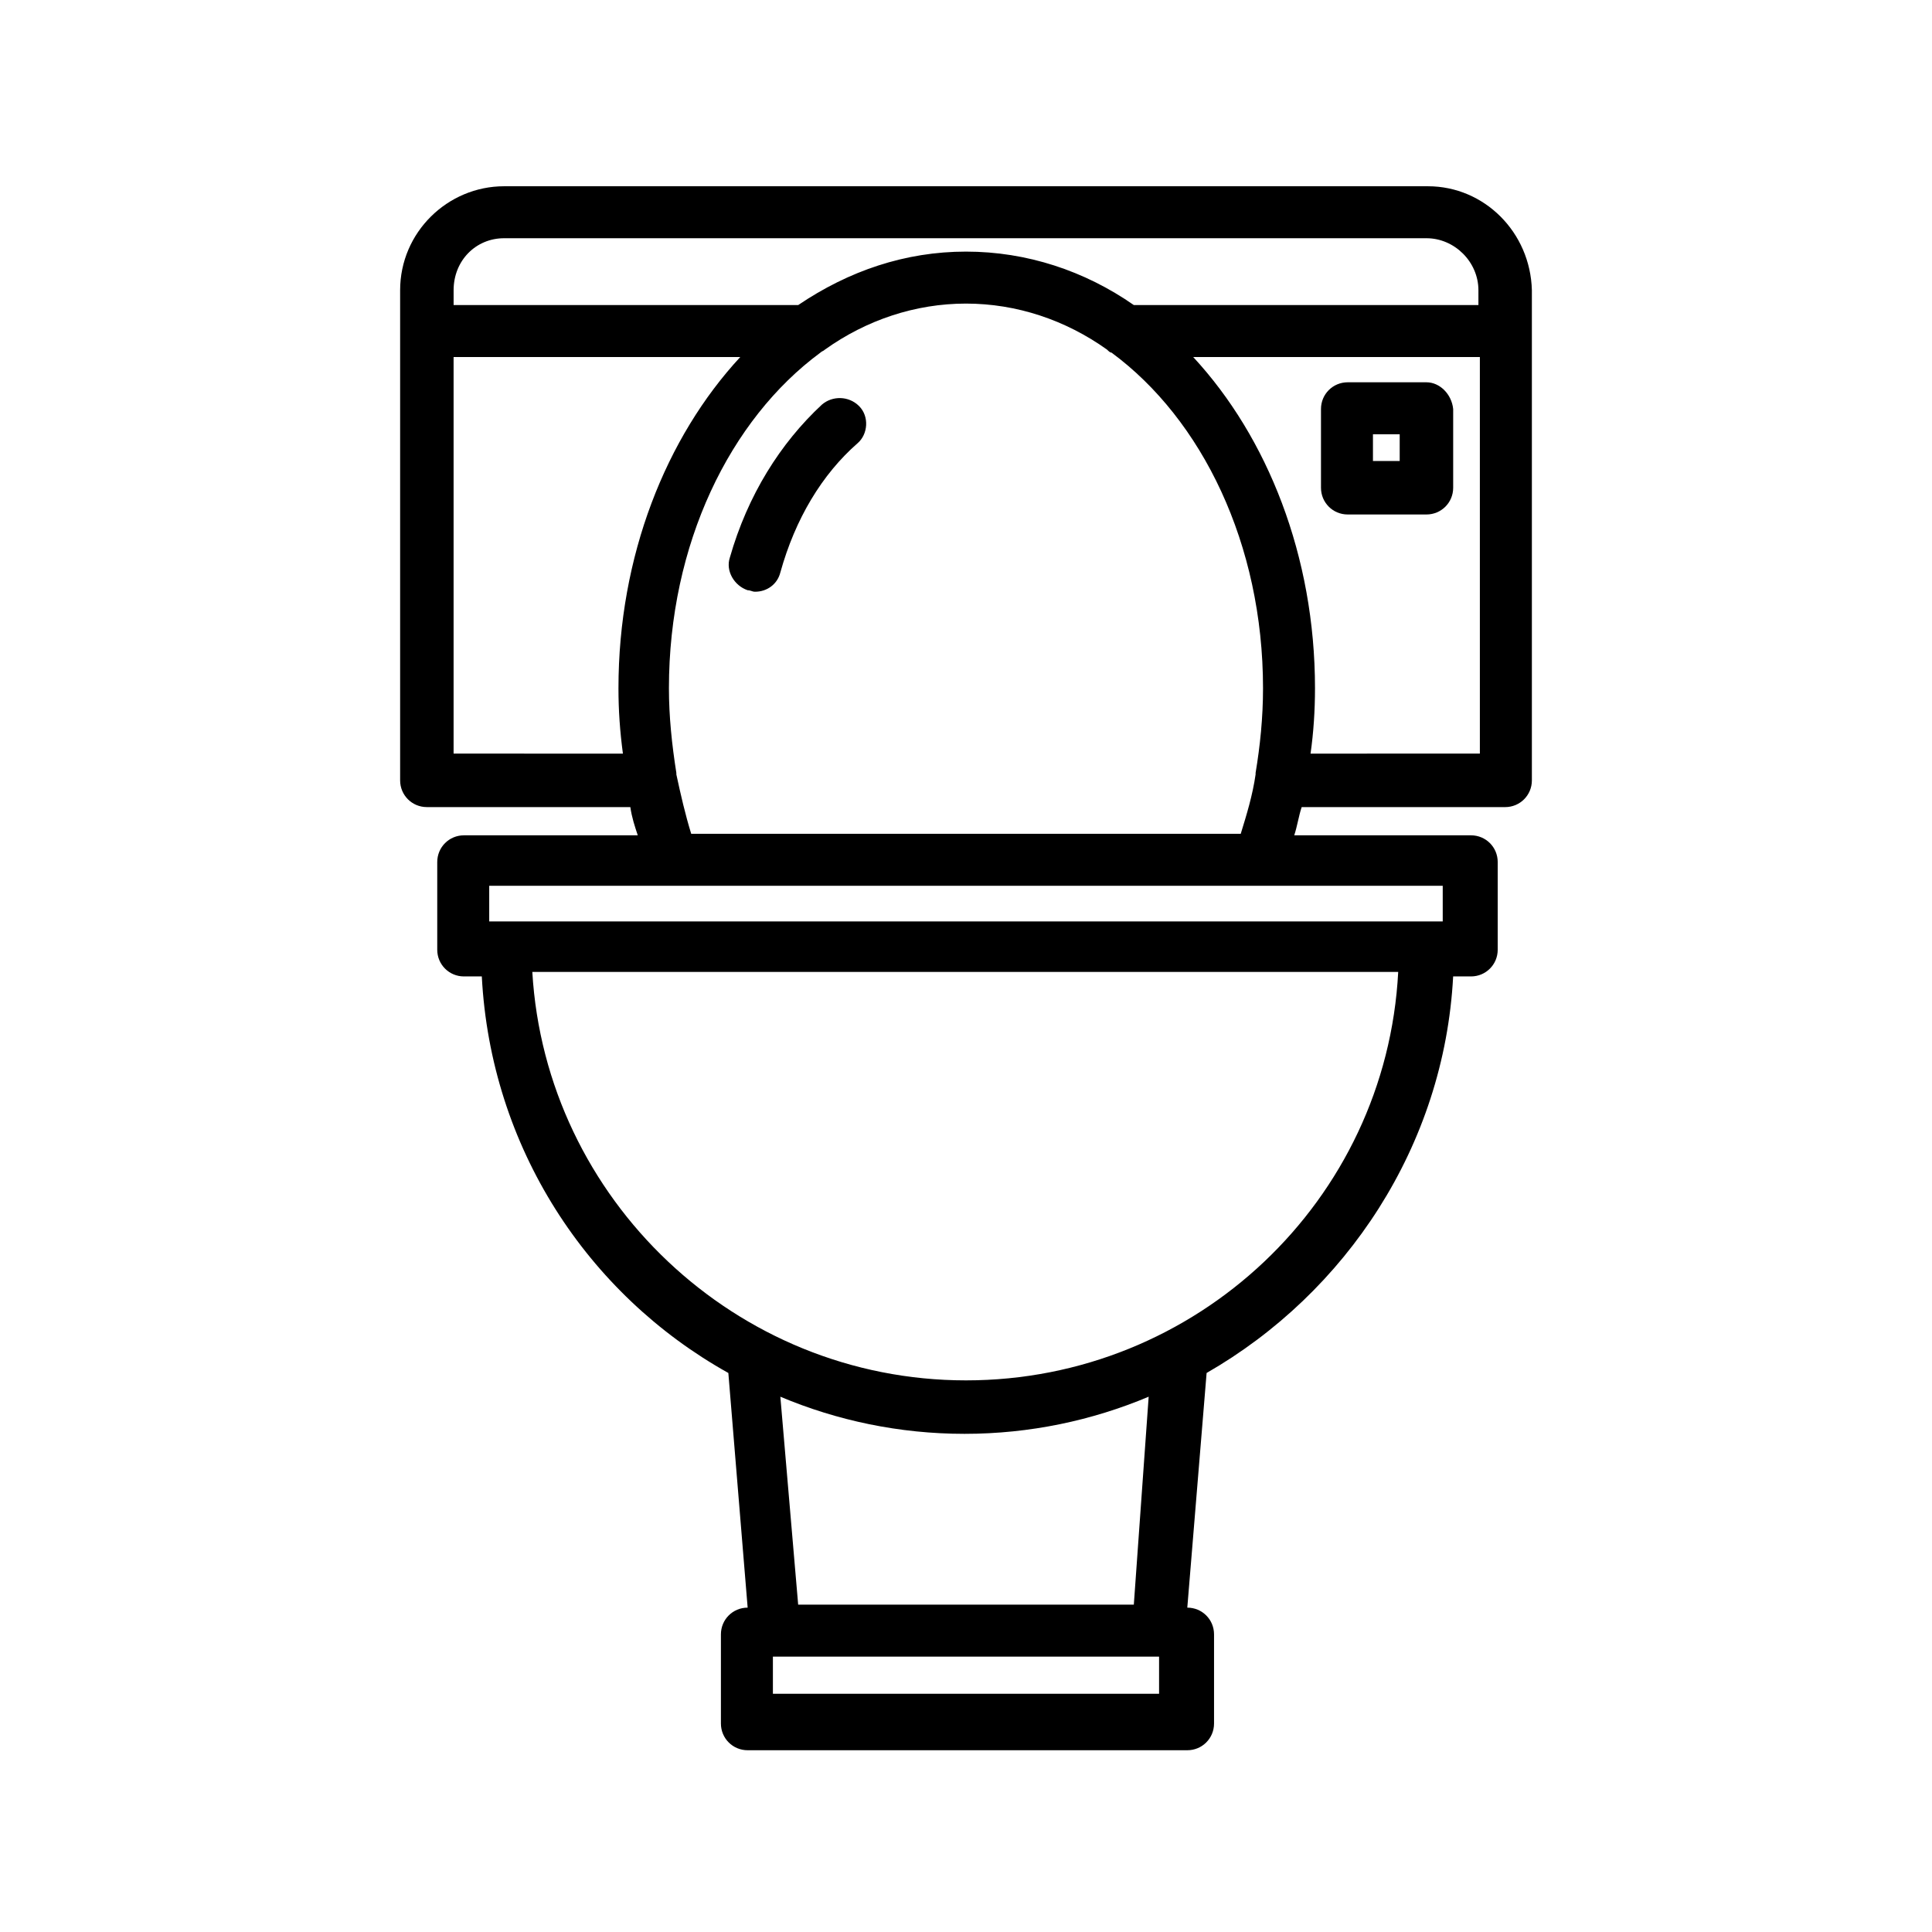 <?xml version="1.0" encoding="UTF-8"?>
<!-- The Best Svg Icon site in the world: iconSvg.co, Visit us! https://iconsvg.co -->
<svg fill="#000000" width="800px" height="800px" version="1.1" viewBox="144 144 512 512" xmlns="http://www.w3.org/2000/svg">
 <g>
  <path d="m522.41 193.36h-244.82c-14.957 0-27.551 12.203-27.551 27.551v129.89c0 3.938 3.148 7.086 7.086 7.086h53.922c0.395 2.754 1.18 5.117 1.969 7.477l-46.055 0.004c-3.938 0-7.086 3.148-7.086 7.086v23.223c0 3.938 3.148 7.086 7.086 7.086h4.723c2.363 45.266 27.945 84.23 65.336 105.09l5.117 62.188c-3.938 0-7.086 3.148-7.086 7.086v23.617c0 3.938 3.148 7.086 7.086 7.086h116.51c3.938 0 7.086-3.148 7.086-7.086v-23.617c0-3.938-3.148-7.086-7.086-7.086l5.117-62.188c37-21.254 62.977-60.223 65.336-105.09h4.723c3.938 0 7.086-3.148 7.086-7.086v-23.223c0-3.938-3.148-7.086-7.086-7.086h-46.836c0.789-2.363 1.18-5.117 1.969-7.477h53.922c3.938 0 7.086-3.148 7.086-7.086v-129.89c-0.395-15.355-12.594-27.555-27.551-27.555zm-244.82 13.773h244.43c7.477 0 13.777 6.297 13.777 13.777v3.938h-91.316c-12.988-9.055-28.34-14.168-44.477-14.168s-31.094 5.117-44.477 14.168h-91.316v-3.938c0-7.871 5.902-13.777 13.383-13.777zm-13.383 136.58v-105.09h75.965c-19.68 21.254-32.273 52.742-32.273 87.773 0 5.902 0.395 11.414 1.18 17.32zm186.96 249.15h-102.34v-9.84h102.34zm-6.691-23.617h-88.953l-4.723-55.105c14.957 6.297 31.488 9.84 48.805 9.84 17.32 0 33.852-3.543 48.805-9.84zm-44.477-59.434c-61.008 0-111.39-48.02-114.93-108.24h229.47c-3.152 60.617-53.531 108.24-114.54 108.24zm126.34-121.62h-252.69v-9.445h252.69zm-199.16-23.223c-1.574-5.117-2.754-10.234-3.938-15.742v-0.395c-1.18-7.477-1.969-14.957-1.969-22.434 0-38.18 16.137-71.242 40.148-88.953 0.395-0.395 0.789-0.395 1.18-0.789 11.02-7.871 24.008-12.203 37.391-12.203 13.383 0 26.371 4.328 37.391 12.203 0.395 0.395 0.789 0.789 1.18 0.789 24.016 17.707 40.152 50.77 40.152 88.949 0 7.871-0.789 15.352-1.969 22.434v0.395c-0.789 5.512-2.363 10.629-3.938 15.742zm164.13-21.254c0.789-5.512 1.18-11.414 1.18-17.32 0-35.031-12.594-66.52-32.273-87.773h75.965v105.09z"/>
  <path d="m522.02 245.31h-20.859c-3.938 0-7.086 3.148-7.086 7.086v20.859c0 3.938 3.148 7.086 7.086 7.086h20.859c3.938 0 7.086-3.148 7.086-7.086v-20.859c-0.395-3.938-3.543-7.086-7.086-7.086zm-7.086 20.863h-7.086v-7.086h7.086z"/>
  <path d="m361.82 251.22c-11.02 10.234-19.68 24.008-24.402 40.539-1.18 3.543 1.18 7.477 4.723 8.66 0.789 0 1.18 0.395 1.969 0.395 3.148 0 5.902-1.969 6.691-5.117 3.938-14.168 11.02-25.977 20.469-34.242 2.754-2.363 3.148-7.086 0.395-9.84-2.762-2.758-7.09-2.758-9.844-0.395z"/>
 </g>
</svg>